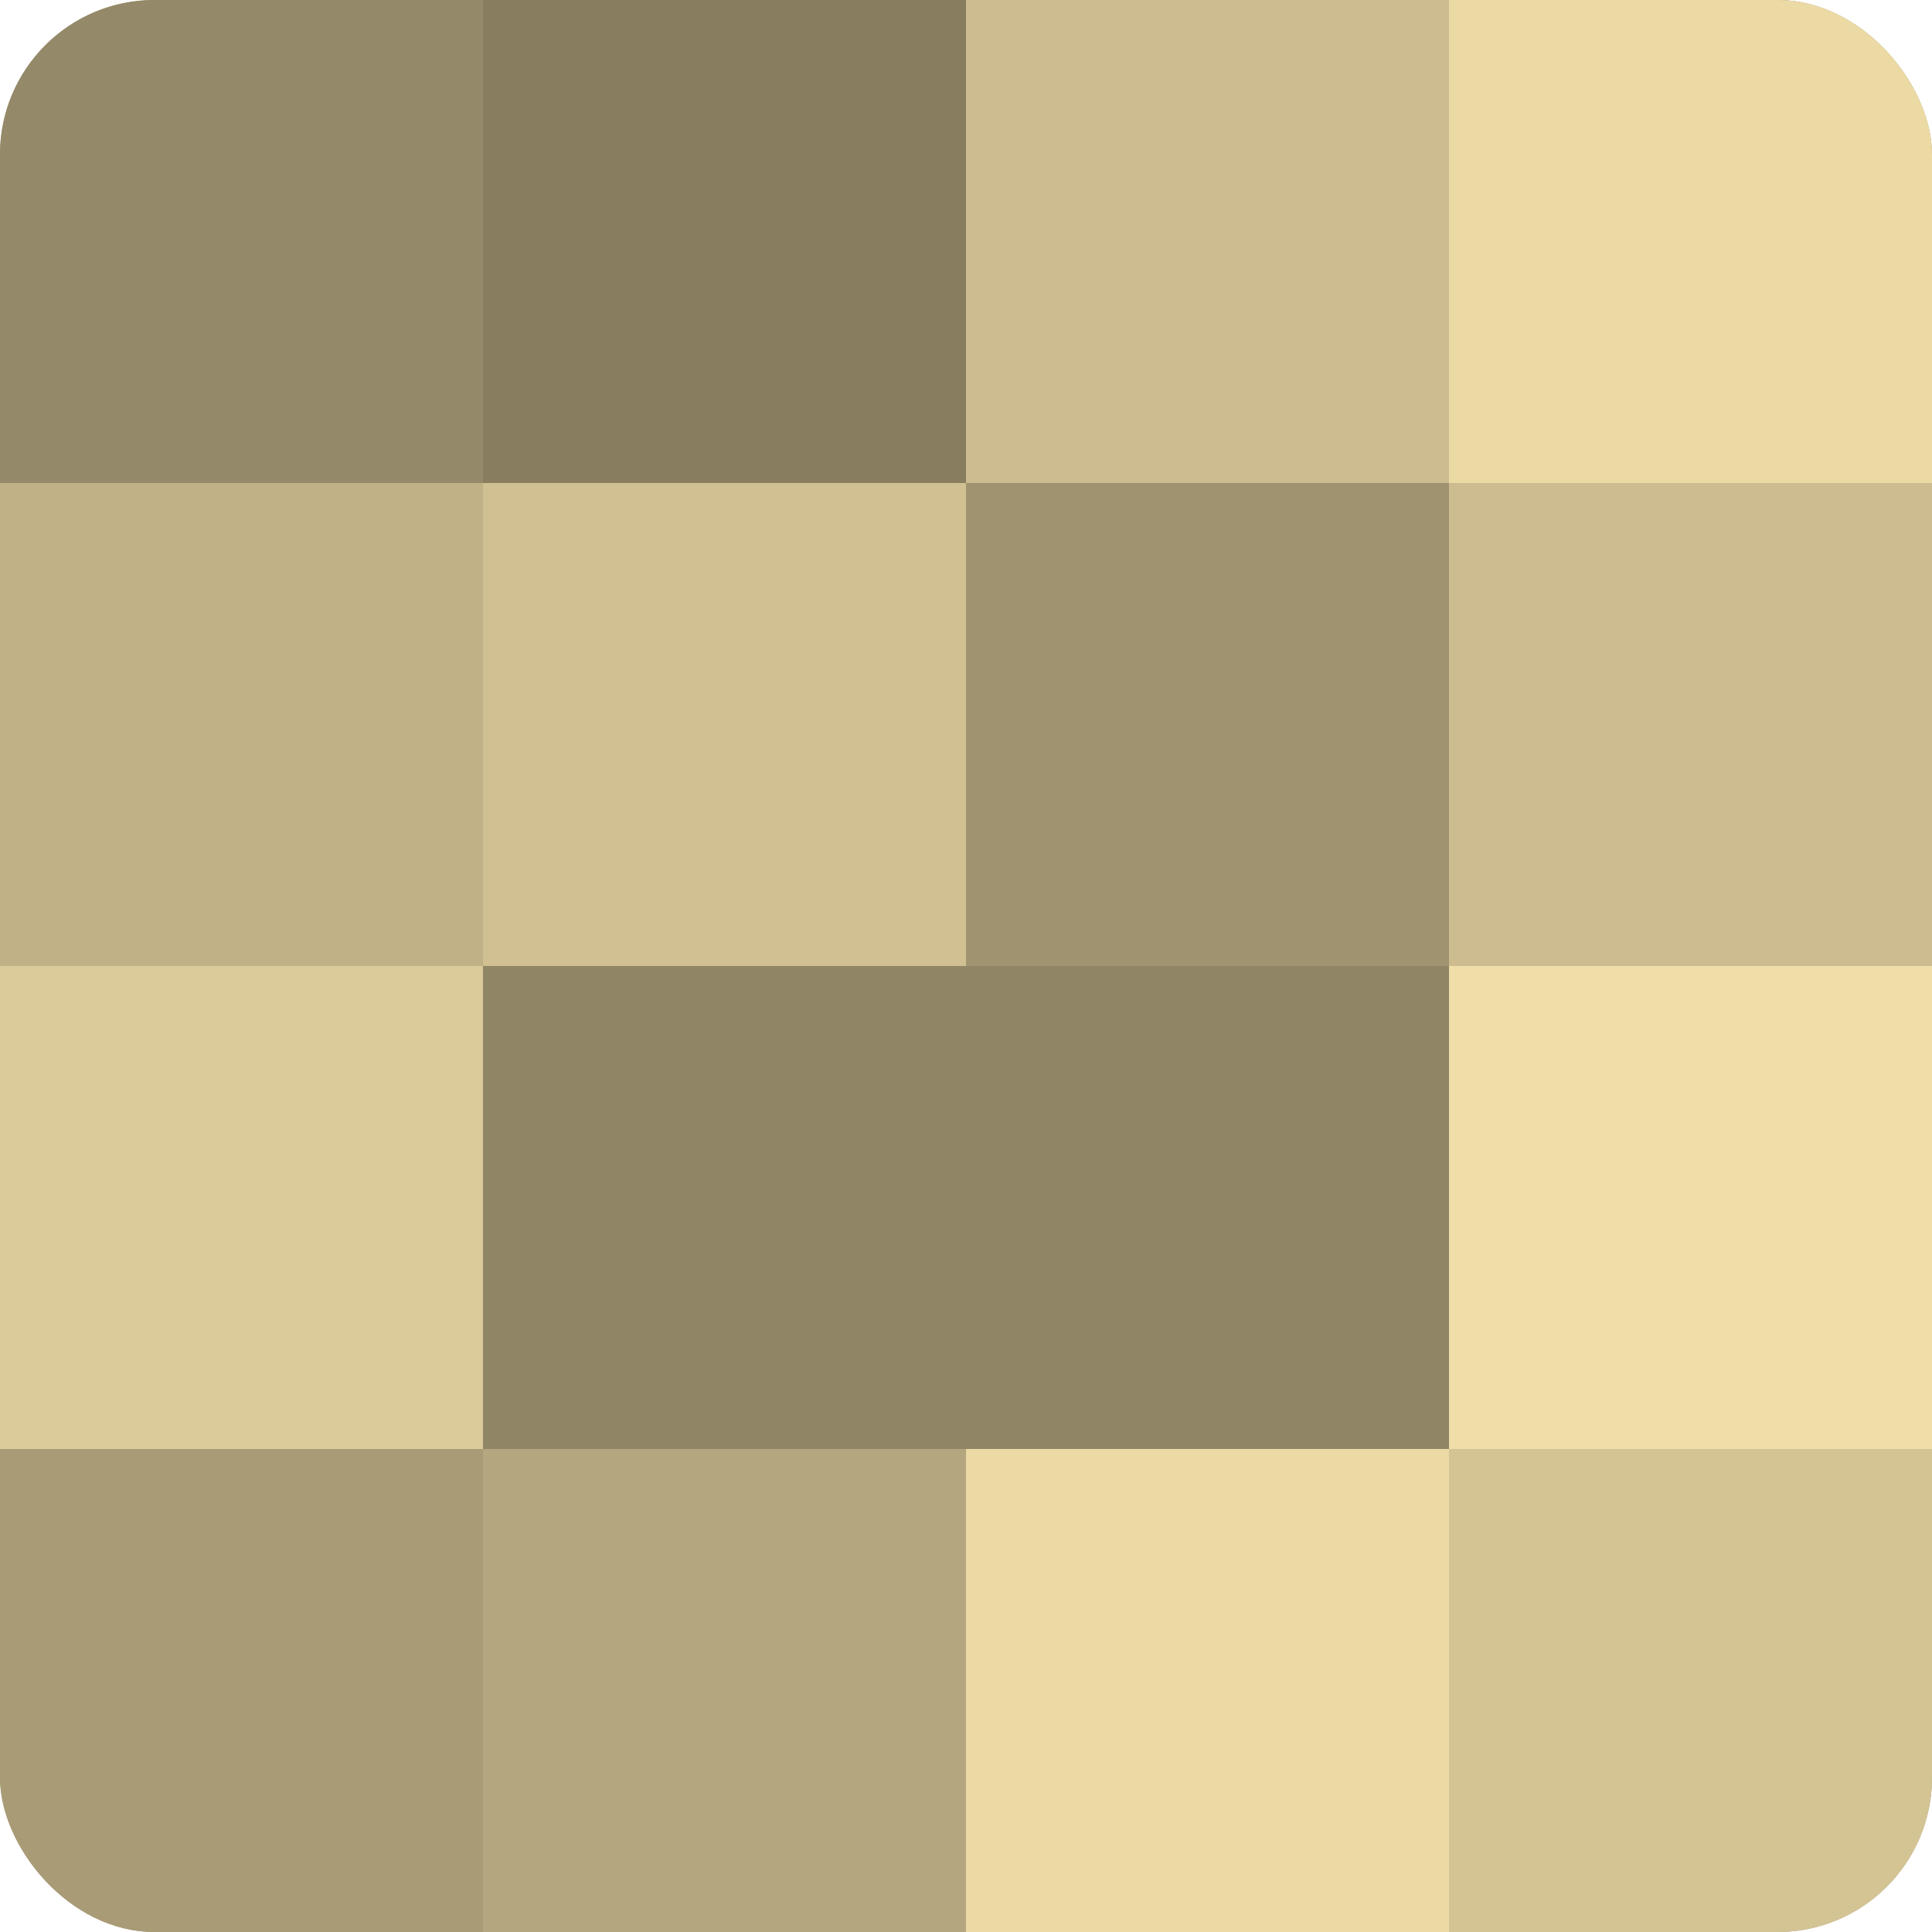 <?xml version="1.0" encoding="UTF-8"?>
<svg xmlns="http://www.w3.org/2000/svg" width="60" height="60" viewBox="0 0 100 100" preserveAspectRatio="xMidYMid meet"><defs><clipPath id="c" width="100" height="100"><rect width="100" height="100" rx="8" ry="8"/></clipPath></defs><g clip-path="url(#c)"><rect width="100" height="100" fill="#a09470"/><rect width="25" height="25" fill="#948968"/><rect y="25" width="25" height="25" fill="#c0b186"/><rect y="50" width="25" height="25" fill="#dccb9a"/><rect y="75" width="25" height="25" fill="#a89b76"/><rect x="25" width="25" height="25" fill="#887e5f"/><rect x="25" y="25" width="25" height="25" fill="#d0c092"/><rect x="25" y="50" width="25" height="25" fill="#908565"/><rect x="25" y="75" width="25" height="25" fill="#b4a67e"/><rect x="50" width="25" height="25" fill="#ccbc8f"/><rect x="50" y="25" width="25" height="25" fill="#a09470"/><rect x="50" y="50" width="25" height="25" fill="#908565"/><rect x="50" y="75" width="25" height="25" fill="#ecdaa5"/><rect x="75" width="25" height="25" fill="#ecdaa5"/><rect x="75" y="25" width="25" height="25" fill="#ccbc8f"/><rect x="75" y="50" width="25" height="25" fill="#f0dea8"/><rect x="75" y="75" width="25" height="25" fill="#d4c494"/></g></svg>

